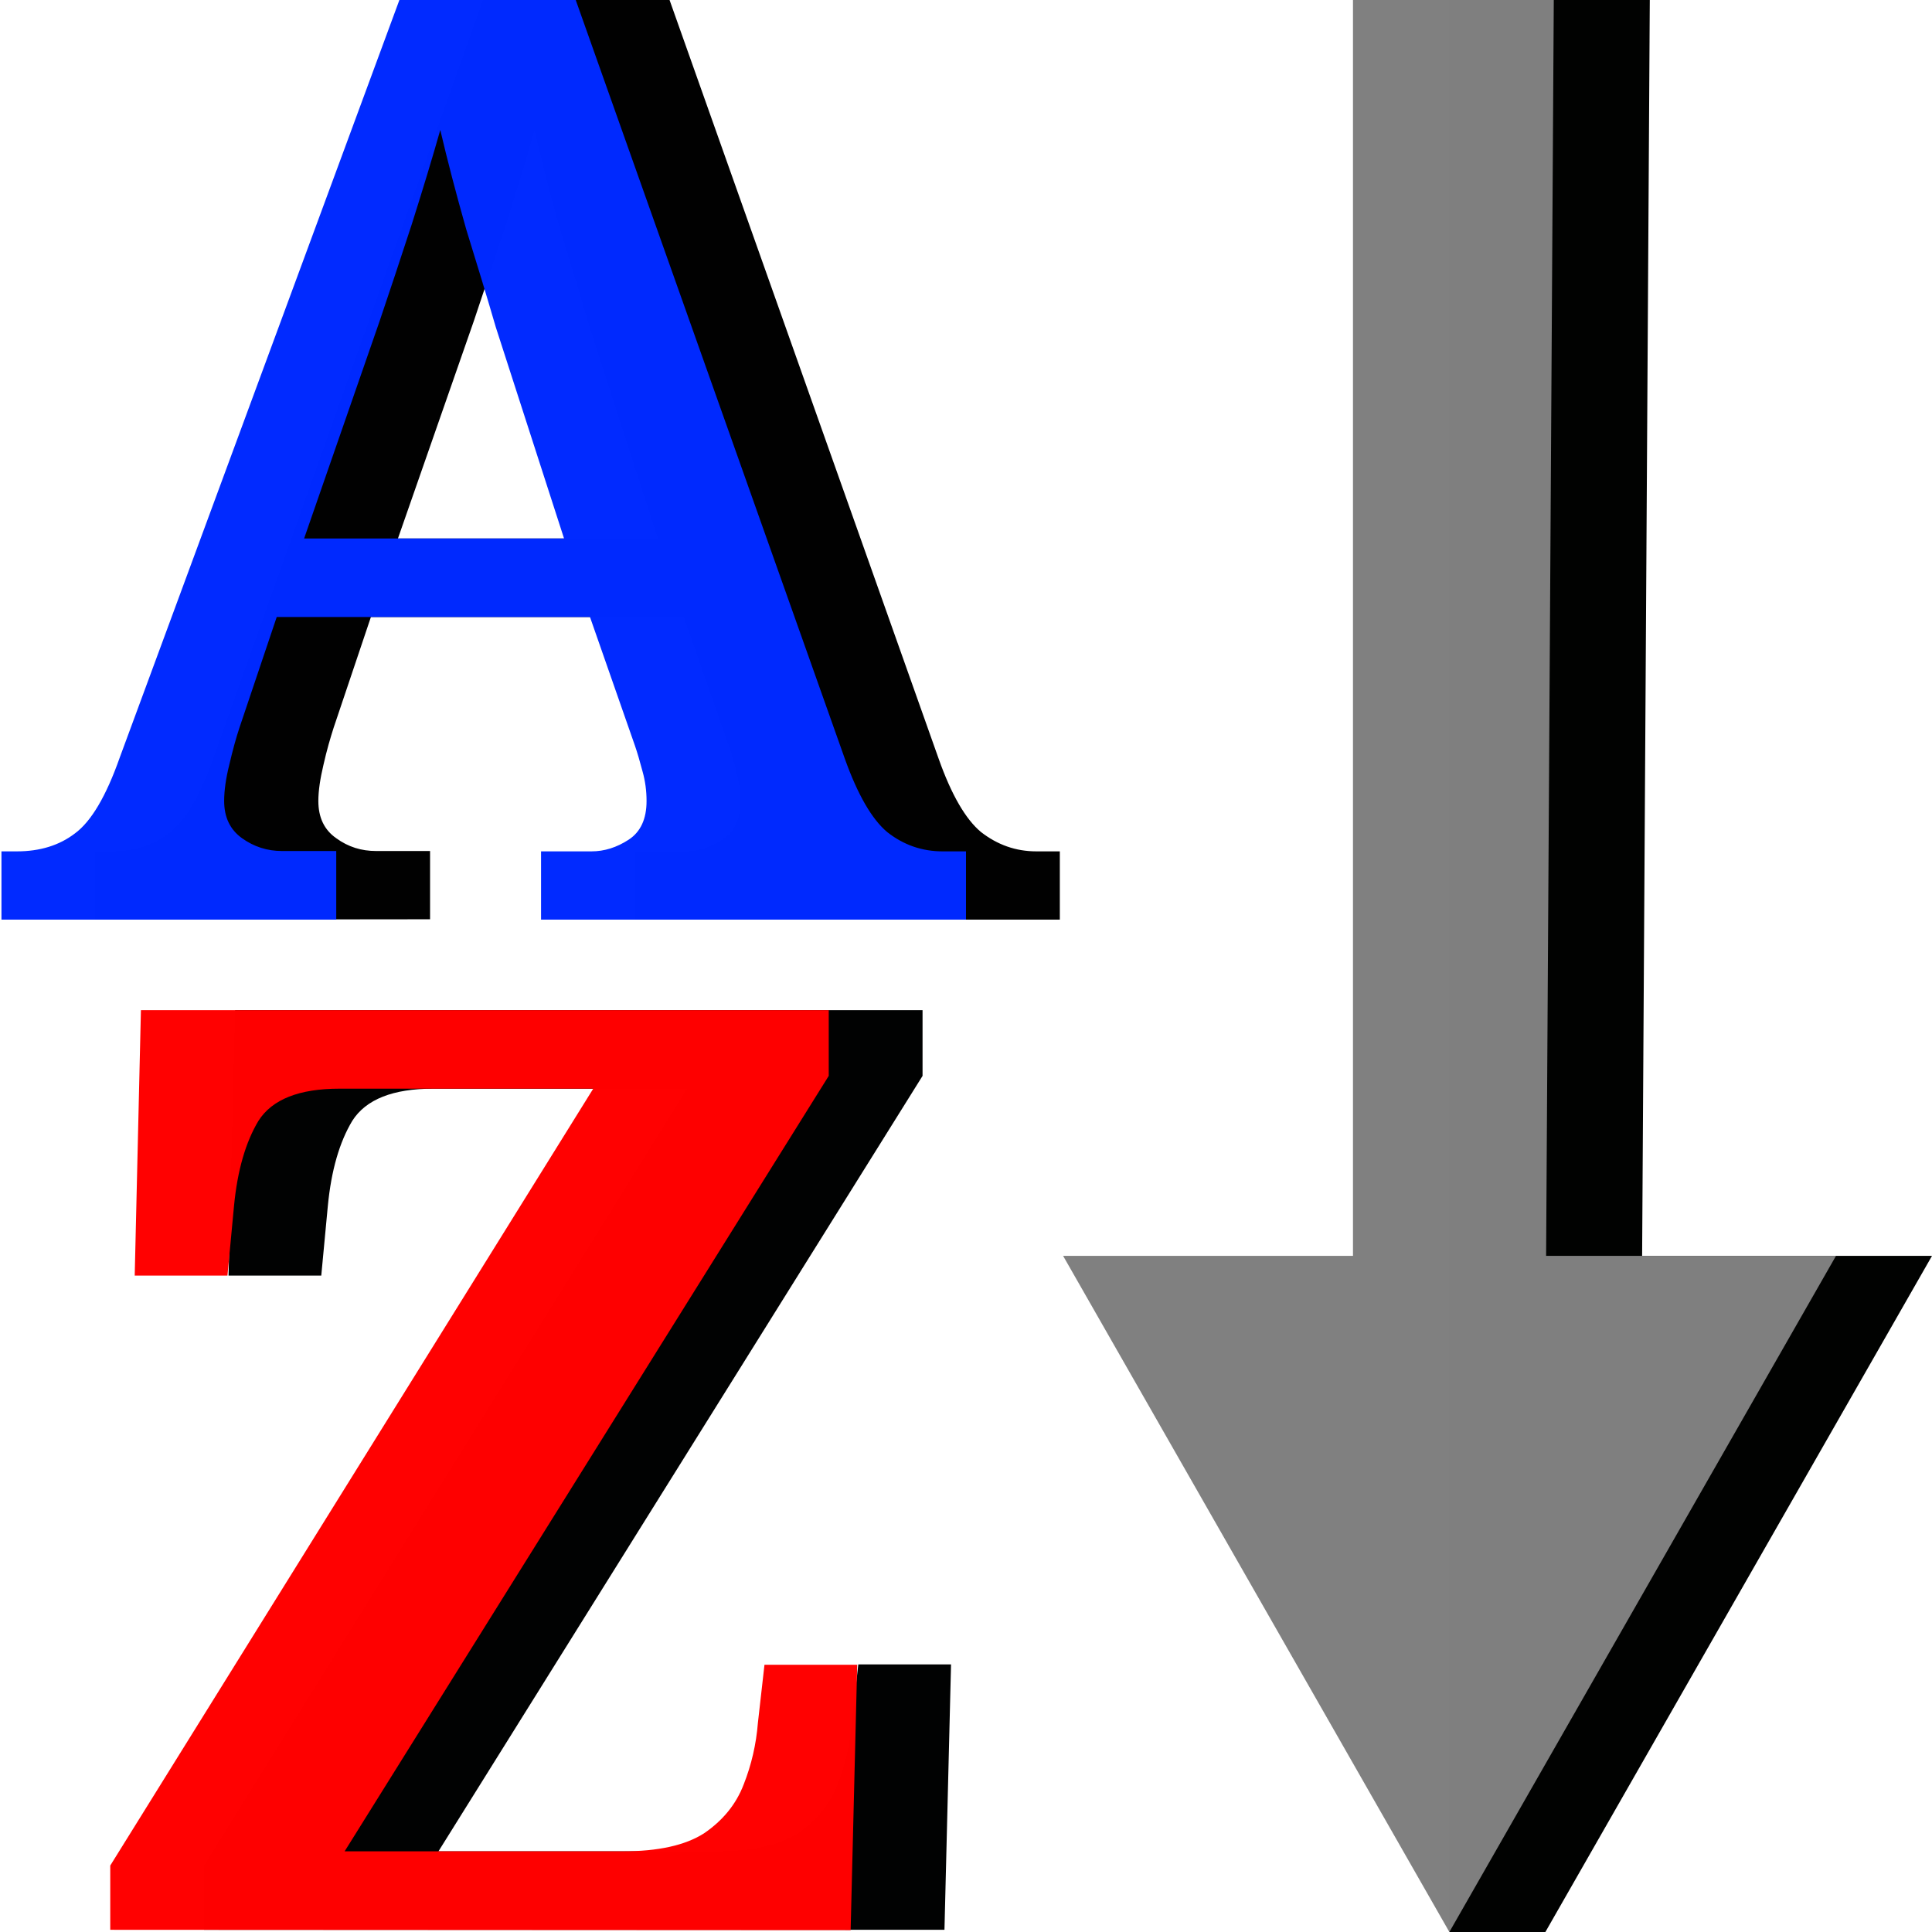 <?xml version="1.0" encoding="UTF-8" standalone="no"?>
<!-- Created with Inkscape (http://www.inkscape.org/) -->

<svg
   width="20"
   height="20"
   viewBox="0 0 5.292 5.292"
   version="1.1"
   id="svg49112"
   inkscape:version="1.3.2 (091e20e, 2023-11-25, custom)"
   sodipodi:docname="Sort.svg"
   xml:space="preserve"
   xmlns:inkscape="http://www.inkscape.org/namespaces/inkscape"
   xmlns:sodipodi="http://sodipodi.sourceforge.net/DTD/sodipodi-0.dtd"
   xmlns="http://www.w3.org/2000/svg"
   xmlns:svg="http://www.w3.org/2000/svg"><sodipodi:namedview
     id="namedview49114"
     pagecolor="#ffffff"
     bordercolor="#666666"
     borderopacity="1.0"
     inkscape:pageshadow="2"
     inkscape:pageopacity="0.0"
     inkscape:pagecheckerboard="0"
     inkscape:document-units="mm"
     showgrid="true"
     inkscape:snap-global="true"
     inkscape:zoom="45.254834"
     inkscape:cx="4.0327184"
     inkscape:cy="6.5738834"
     inkscape:window-width="3200"
     inkscape:window-height="1711"
     inkscape:window-x="2391"
     inkscape:window-y="-9"
     inkscape:window-maximized="1"
     inkscape:current-layer="svg49112"
     units="px"
     fit-margin-top="0"
     fit-margin-left="0"
     fit-margin-right="0"
     fit-margin-bottom="0"
     inkscape:showpageshadow="2"
     inkscape:deskcolor="#d1d1d1"><inkscape:grid
       type="xygrid"
       id="grid49266"
       originx="0"
       originy="0"
       spacingy="0.265"
       spacingx="0.265"
       units="px"
       visible="true" /></sodipodi:namedview><defs
     id="defs49109" /><g
     inkscape:groupmode="layer"
     id="layer1"
     inkscape:label="A"><path
       style="font-weight:bold;font-size:3.175px;font-family:Arial;-inkscape-font-specification:'Arial Bold';fill:#000101;fill-opacity:0.996;stroke-width:0.565"
       d="M 0.559,5.286 V 5.11 L 1.882,2.982 H 1.187 q -0.166,0 -0.222,0.088 -0.053,0.088 -0.067,0.233 L 0.88,3.494 H 0.626 L 0.644,2.767 H 2.527 V 2.947 L 1.201,5.071 h 0.762 q 0.145,0 0.222,-0.049 0.078,-0.053 0.109,-0.134 0.032,-0.081 0.039,-0.169 L 2.351,4.559 H 2.605 L 2.587,5.286 Z"
       id="path6"
       aria-label="&#10;Z"
       inkscape:label="ZSchatten" /><path
       style="font-weight:bold;font-size:3.175px;font-family:Arial;-inkscape-font-specification:'Arial Bold';fill:#ff0000;fill-opacity:0.996;stroke-width:0.565"
       d="M 0.302,5.286 V 5.11 L 1.625,2.982 H 0.93 q -0.166,0 -0.222,0.088 -0.053,0.088 -0.067,0.233 L 0.623,3.494 H 0.369 L 0.386,2.767 H 2.27 V 2.947 L 0.944,5.071 H 1.706 q 0.145,0 0.222,-0.049 0.078,-0.053 0.109,-0.134 0.032,-0.081 0.039,-0.169 l 0.018,-0.159 h 0.254 l -0.018,0.727 z"
       id="text2"
       aria-label="&#10;Z"
       inkscape:label="Z" /><path
       style="font-weight:bold;font-size:3.528px;font-family:Serif;-inkscape-font-specification:'Serif Bold';fill:#000000;fill-opacity:0.996;stroke-width:0.565"
       d="M 0.261,2.519 V 2.332 h 0.042 c 0.064,0 0.116,-0.016 0.159,-0.049 0.045,-0.033 0.086,-0.102 0.123,-0.208 L 1.323,0 1.834,1.077652e-7 2.571,2.078 c 0.035,0.099 0.074,0.166 0.116,0.201 0.045,0.035 0.095,0.053 0.152,0.053 h 0.064 V 2.519 H 1.739 V 2.332 h 0.138 c 0.035,0 0.069,-0.011 0.102,-0.032 0.033,-0.021 0.049,-0.056 0.049,-0.106 0,-0.028 -0.004,-0.055 -0.011,-0.081 -0.007,-0.028 -0.014,-0.052 -0.021,-0.071 L 1.873,1.69 H 1.016 l -0.102,0.303 c -0.009,0.028 -0.019,0.062 -0.028,0.102 -0.009,0.038 -0.014,0.071 -0.014,0.099 0,0.045 0.016,0.079 0.049,0.102 0.033,0.024 0.069,0.035 0.109,0.035 h 0.148 v 0.187 z M 1.09,1.475 H 1.802 L 1.615,0.896 C 1.592,0.816 1.565,0.727 1.534,0.628 1.506,0.529 1.483,0.439 1.464,0.356 c -0.021,0.075 -0.047,0.161 -0.078,0.258 -0.031,0.094 -0.06,0.182 -0.088,0.265 z"
       id="path7"
       aria-label="A"
       inkscape:label="ASchatten"
       sodipodi:nodetypes="ccsccccccsccccsssccccccsssccccccccccc" /><path
       style="font-weight:bold;font-size:3.528px;font-family:Serif;-inkscape-font-specification:'Serif Bold';fill:#002aff;fill-opacity:0.996;stroke-width:0.565"
       d="M 0.004,2.519 V 2.332 h 0.042 q 0.095,0 0.159,-0.049 0.067,-0.049 0.123,-0.208 L 1.094,1.077652e-7 H 1.577 L 2.314,2.078 q 0.053,0.148 0.116,0.201 0.067,0.053 0.152,0.053 h 0.064 V 2.519 H 1.482 V 2.332 h 0.138 q 0.053,0 0.102,-0.032 0.049,-0.032 0.049,-0.106 0,-0.042 -0.011,-0.081 -0.011,-0.042 -0.021,-0.071 L 1.616,1.69 H 0.758 l -0.102,0.303 q -0.014,0.042 -0.028,0.102 -0.014,0.056 -0.014,0.099 0,0.067 0.049,0.102 0.049,0.035 0.109,0.035 H 0.921 V 2.519 Z M 0.833,1.475 H 1.545 L 1.358,0.896 Q 1.323,0.776 1.277,0.628 1.235,0.48 1.206,0.356 q -0.032,0.113 -0.078,0.258 -0.046,0.141 -0.088,0.265 z"
       id="text1"
       aria-label="A"
       inkscape:label="A" /><path
       style="fill:#000100;fill-opacity:0.996;stroke-width:0.565"
       d="m 4.519,0 -0.021,3.44 h 0.794 L 4.233,5.292 H 3.97 L 3.969,3.44 3.969,0 Z"
       id="path5"
       inkscape:label="PfeilSchatten"
       sodipodi:nodetypes="cccccccc" /><path
       style="fill:#808080;fill-opacity:0.996;stroke-width:0.565"
       d="m 4.256,0 -0.021,3.44 h 0.794 L 3.97,5.292 2.912,3.44 H 3.706 L 3.706,0 Z"
       id="path8"
       inkscape:label="Pfeil" /></g></svg>
